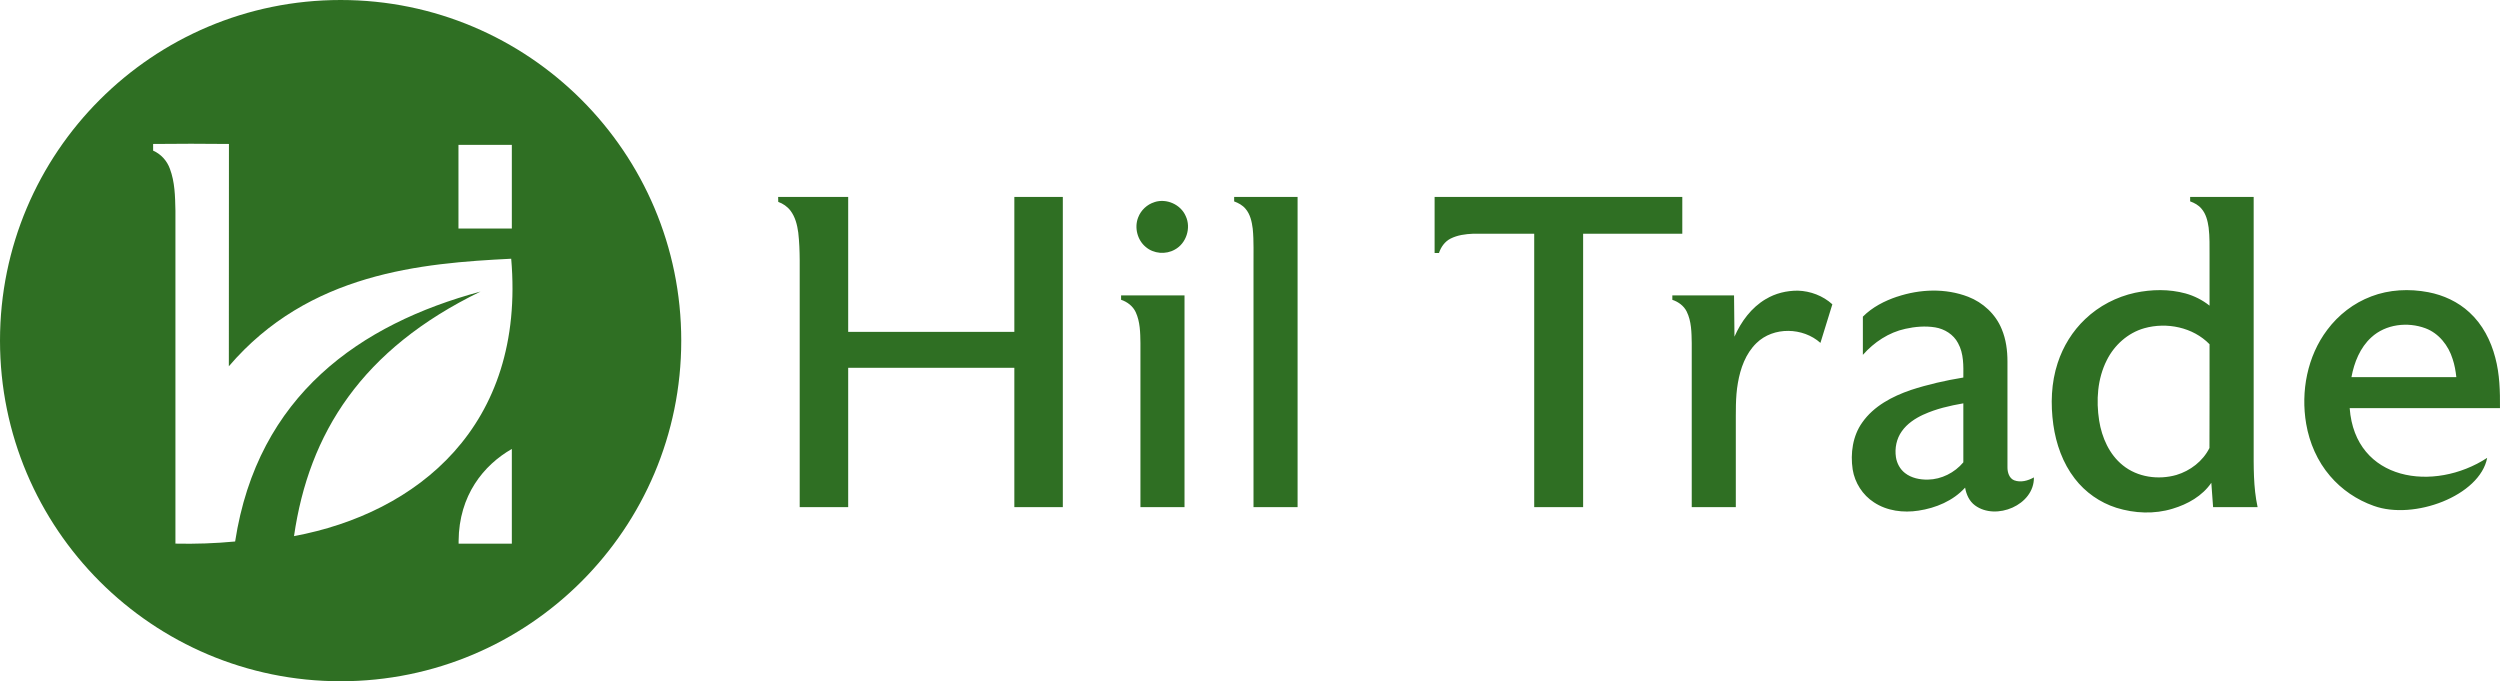 <svg width="800" height="218" viewBox="0 0 800 218" fill="none" xmlns="http://www.w3.org/2000/svg">
<path fill-rule="evenodd" clip-rule="evenodd" d="M218 109C218 48.799 169.201 0 109 0C48.799 0 0 48.799 0 109C0 169.201 48.799 218 109 218C169.201 218 218 169.201 218 109ZM163.585 82.794C134.958 84.219 98.822 87.254 73.23 117.209C73.23 105.333 73.238 93.473 73.245 81.617C73.253 69.768 73.261 57.923 73.261 46.07C65.179 45.993 57.082 45.962 49 46.07V48.208C51.508 49.292 53.459 51.46 54.372 54.031C55.949 58.231 56.041 62.773 56.132 67.205C56.133 67.3 56.135 67.396 56.137 67.491V173.959C62.501 174.099 68.91 173.882 75.243 173.278C82.442 126.487 115.249 103.703 153.785 93.295C115.683 111.773 98.838 138.692 94.085 171.559C133.41 164.232 168.214 136.461 163.585 82.794ZM163.786 143.664V173.975H146.756V173.092C146.864 158.486 154.76 148.837 163.786 143.664ZM163.786 46.364H146.709V73.129H163.786V46.364Z" fill="#2F6F23"/>
<path d="M249.006 63.016C256.472 63.016 263.954 63.016 271.42 63.016V106.192C289.143 106.192 306.866 106.192 324.589 106.192C324.589 91.805 324.589 77.403 324.589 63.016C329.755 63.016 334.937 63.016 340.104 63.016C340.104 96.112 340.104 129.193 340.104 162.289H324.589C324.589 147.424 324.589 132.558 324.589 117.692C306.866 117.692 289.143 117.692 271.42 117.692C271.42 132.558 271.42 147.424 271.42 162.274C266.254 162.274 261.072 162.274 255.905 162.274C255.905 138.872 255.905 115.485 255.905 92.083C255.844 86.201 256.12 80.289 255.445 74.439C255.108 71.953 254.479 69.406 252.931 67.384C251.934 66.087 250.554 65.146 249.037 64.605C249.006 64.065 248.991 63.54 249.006 63V63.016ZM394.913 63.016C401.689 63.016 408.45 63.016 415.227 63.016C415.227 96.112 415.227 129.193 415.227 162.289H401.122V85.275C401.076 81.246 401.275 77.217 400.877 73.204C400.585 70.934 400.079 68.542 398.546 66.782C397.596 65.655 396.277 64.945 394.928 64.451C394.928 63.988 394.928 63.509 394.928 63.031L394.913 63.016ZM700.862 63.016C707.638 63.016 714.399 63.016 721.175 63.016C721.175 89.582 721.175 116.149 721.175 142.731C721.175 149.261 721.037 155.868 722.432 162.289H708.19C708.006 159.696 707.807 157.087 707.623 154.494C704.74 158.723 700.049 161.348 695.25 162.783C689.409 164.589 683.047 164.296 677.236 162.49C671.993 160.823 667.286 157.535 663.929 153.151C660.081 148.195 657.934 142.067 657.06 135.877C656.156 129.316 656.37 122.493 658.455 116.164C660.188 110.839 663.208 105.945 667.271 102.101C671.686 97.887 677.282 94.985 683.231 93.688C688.52 92.577 694.131 92.469 699.374 93.904C702.149 94.676 704.786 96.004 707.055 97.81C707.055 92.5 707.055 87.174 707.055 81.864C707.04 78.853 707.132 75.812 706.764 72.818C706.457 70.672 705.921 68.434 704.464 66.767C703.529 65.64 702.211 64.93 700.846 64.436C700.846 63.957 700.846 63.494 700.846 63.016H700.862ZM459.074 63.016C485.505 63.016 511.92 63.016 538.336 63.016V74.794H506.6C506.6 103.954 506.6 133.114 506.6 162.274C501.388 162.274 496.16 162.274 490.947 162.274C490.947 133.114 490.947 103.954 490.947 74.794C484.431 74.794 477.9 74.794 471.385 74.794C468.901 74.902 466.417 75.226 464.179 76.353C462.355 77.279 461.097 79.039 460.469 80.968C460.009 80.968 459.534 80.968 459.074 80.968V74.794C459.074 70.873 459.074 66.936 459.074 63V63.016ZM369.448 64.667C373.28 63.417 377.849 65.424 379.444 69.175C381.207 72.941 379.612 77.881 375.963 79.857C373.066 81.524 369.172 81.215 366.627 79.023C363.944 76.816 362.932 72.802 364.22 69.561C365.109 67.245 367.087 65.393 369.448 64.683V64.667ZM565.043 95.726C568.124 93.843 571.742 92.994 575.315 93.009C579.347 93.132 583.348 94.645 586.353 97.378C585.08 101.499 583.808 105.605 582.536 109.727C576.97 104.726 567.511 104.463 562.068 109.789C558.604 113.139 556.917 117.893 556.12 122.57C555.307 127.171 555.491 131.848 555.461 136.494C555.461 145.093 555.461 153.691 555.461 162.274C550.754 162.274 546.047 162.274 541.356 162.274C541.356 144.784 541.356 127.294 541.356 109.804C541.295 106.393 541.279 102.796 539.731 99.678C538.811 97.841 537.063 96.575 535.147 95.942C535.147 95.479 535.147 95 535.147 94.537C541.724 94.537 548.316 94.537 554.893 94.537C554.939 98.937 554.985 103.336 555.031 107.736C557.147 102.889 560.443 98.427 565.043 95.71V95.726ZM607.096 94.939C614.394 92.5 622.565 92.175 629.817 94.969C634.569 96.806 638.617 100.542 640.549 105.312C641.928 108.585 642.388 112.166 642.388 115.701C642.388 126.97 642.388 138.239 642.388 149.523C642.373 151.128 642.925 153.027 644.519 153.691C646.62 154.494 648.965 153.83 650.851 152.765C650.989 161.656 638.694 166.673 632.009 161.733C630.185 160.406 629.204 158.229 628.836 156.037C625.003 160.267 619.468 162.567 613.934 163.401C609.074 164.157 603.831 163.509 599.66 160.746C596.042 158.415 593.528 154.478 592.853 150.218C592.087 145.077 592.853 139.489 595.92 135.198C599.599 129.934 605.532 126.846 611.45 124.809C616.939 123.018 622.581 121.737 628.268 120.811C628.299 117.09 628.437 113.139 626.567 109.789C625.126 107.026 622.259 105.25 619.238 104.756C616.08 104.247 612.83 104.525 609.718 105.22C604.413 106.362 599.691 109.511 596.119 113.555C596.119 109.48 596.119 105.405 596.119 101.329C599.155 98.273 603.064 96.282 607.096 94.923V94.939ZM758.767 94.862C764.562 92.639 770.986 92.345 777.057 93.503C781.902 94.429 786.563 96.575 790.212 99.956C794.397 103.768 797.08 109.002 798.49 114.451C799.901 119.715 800.039 125.21 799.993 130.613C783.956 130.613 767.935 130.613 751.899 130.613C753.631 154.061 778.897 157.612 795.899 146.513C793.569 158.662 772.443 166.55 759.595 161.872C754.214 159.974 749.323 156.67 745.613 152.302C741.581 147.609 739.021 141.727 737.978 135.63C736.2 125.256 738.331 114.003 744.724 105.544C748.296 100.758 753.202 96.961 758.783 94.862H758.767ZM358.731 94.537C365.508 94.537 372.269 94.537 379.045 94.537C379.045 117.121 379.045 139.69 379.045 162.274C374.338 162.274 369.632 162.274 364.94 162.274C364.94 144.784 364.94 127.279 364.94 109.789C364.894 106.454 364.848 102.966 363.422 99.878C362.518 97.949 360.724 96.59 358.746 95.927C358.746 95.463 358.746 94.985 358.746 94.522L358.731 94.537ZM758.829 107.952C755.226 111.224 753.34 115.964 752.466 120.672H786.026C785.811 118.711 785.474 116.766 784.846 114.898C783.512 110.576 780.446 106.655 776.153 105.05C770.434 102.919 763.413 103.722 758.829 107.952ZM615.528 132.651C612.861 133.886 610.285 135.568 608.568 138.023C606.881 140.384 606.268 143.425 606.697 146.297C607.004 148.273 608.016 150.156 609.595 151.375C611.665 152.996 614.363 153.521 616.939 153.475C621.277 153.398 625.478 151.267 628.268 147.948C628.268 141.65 628.268 135.368 628.268 129.069C623.914 129.826 619.56 130.814 615.528 132.666V132.651ZM686.159 105.034C680.931 106.516 676.577 110.422 674.17 115.269C671.165 121.197 670.72 128.128 671.732 134.611C672.591 140.014 674.967 145.417 679.291 148.89C684.013 152.734 690.682 153.629 696.431 151.993C700.877 150.665 704.924 147.578 707.025 143.364C707.101 132.296 707.025 121.227 707.055 110.159C701.751 104.695 693.334 103.012 686.159 105.034Z" fill="#2F6F23"/>
</svg>
